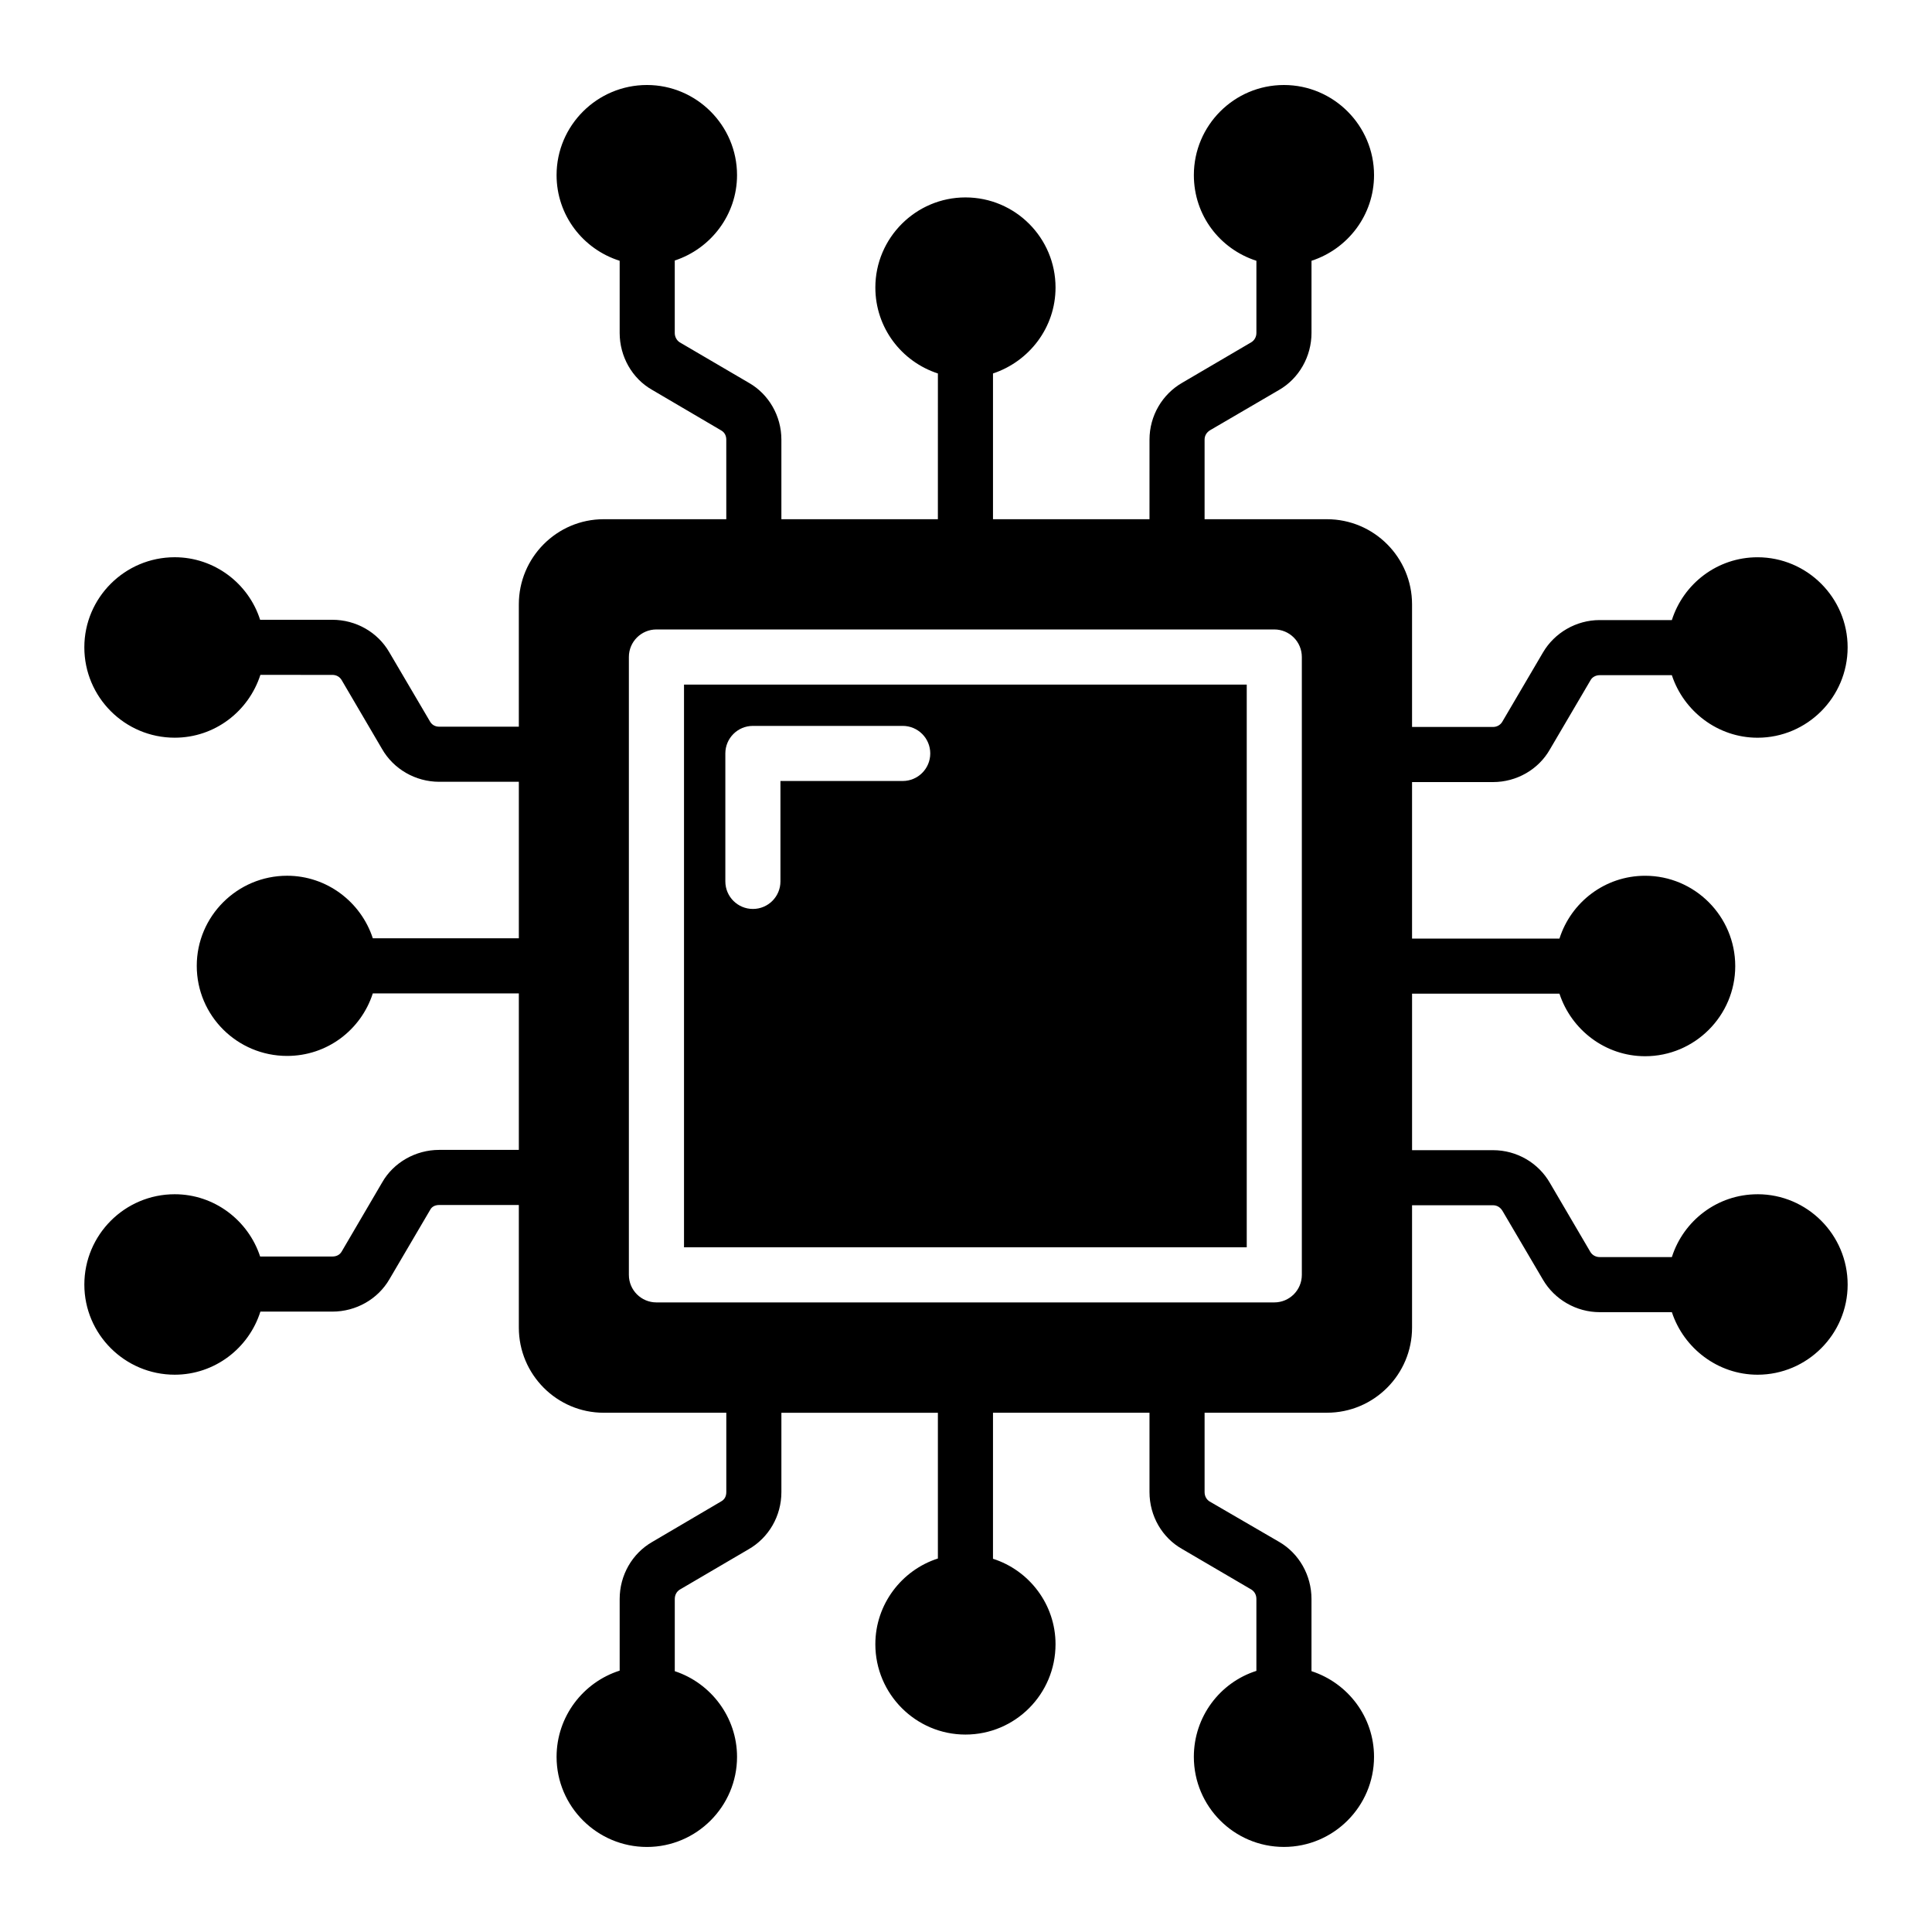 <?xml version="1.0" encoding="UTF-8"?>
<!-- Uploaded to: SVG Repo, www.svgrepo.com, Generator: SVG Repo Mixer Tools -->
<svg fill="#000000" width="800px" height="800px" version="1.1" viewBox="144 144 512 512" xmlns="http://www.w3.org/2000/svg">
 <g>
  <path d="m325.27 474.55h149.13v-149.13h-149.13zm10.953-130.88c0-4.035 3.269-7.301 7.301-7.301h39.703c4.031 0 7.301 3.266 7.301 7.301s-3.269 7.301-7.301 7.301h-32.402v26.609c0 4.035-3.269 7.301-7.301 7.301s-7.301-3.266-7.301-7.301z"/>
  <path d="m609.77 460.49c-10.66 0-19.641 7.008-22.707 16.648h-19.133c-1.023 0-1.973-0.512-2.481-1.387l-10.66-18.18c-3.066-5.402-8.836-8.762-15.113-8.762h-21.465v-41.473h39.062c3.141 9.566 12.121 16.574 22.707 16.574 13.145 0 23.875-10.734 23.875-23.875 0-13.215-10.734-23.949-23.875-23.949-10.66 0-19.641 7.008-22.707 16.648l-39.066-0.004v-41.473h21.465c6.277 0 12.047-3.359 15.043-8.617l10.805-18.398c0.438-0.805 1.387-1.312 2.41-1.312h19.129c3.141 9.566 12.195 16.574 22.707 16.574 13.145 0 23.875-10.734 23.875-23.949 0-13.145-10.734-23.875-23.875-23.875-10.66 0-19.641 7.008-22.707 16.648l-19.129-0.004c-6.207 0-11.977 3.359-15.043 8.617l-10.805 18.398c-0.512 0.805-1.387 1.312-2.41 1.312h-21.465v-32.492c0-12.414-10.078-22.562-22.562-22.562h-32.418v-21.102c0-1.023 0.512-1.898 1.461-2.484l18.254-10.66c5.332-3.066 8.617-8.906 8.617-15.113v-19.129c9.637-3.137 16.574-12.121 16.574-22.707 0-13.145-10.734-23.875-23.875-23.875-13.215 0-23.875 10.734-23.875 23.875 0 10.66 6.863 19.566 16.574 22.707v19.129c0 1.023-0.512 1.973-1.387 2.484l-18.18 10.66c-5.402 3.066-8.762 8.836-8.762 15.113l-0.004 21.102h-41.473v-38.625c9.637-3.211 16.574-12.195 16.574-22.781 0-13.145-10.66-23.875-23.875-23.875-13.145 0-23.875 10.734-23.875 23.875 0 10.66 6.938 19.641 16.574 22.781l-0.004 38.625h-41.473v-21.102c0-6.281-3.359-12.047-8.617-15.043l-18.328-10.734c-0.801-0.508-1.312-1.457-1.312-2.477v-19.203c9.566-3.141 16.504-12.121 16.504-22.637 0-13.145-10.734-23.875-23.875-23.875-13.215 0-23.949 10.734-23.949 23.875 0 10.66 7.008 19.641 16.719 22.707v19.129c0 6.207 3.285 12.047 8.543 15.043l18.398 10.809c0.875 0.512 1.312 1.387 1.312 2.41l0.004 21.098h-32.492c-12.414 0-22.488 10.148-22.488 22.562v32.418l-21.105 0.004c-1.094 0-1.973-0.512-2.484-1.461l-10.734-18.254c-3.066-5.328-8.836-8.617-15.113-8.617h-19.125c-3.066-9.637-12.121-16.574-22.637-16.574-13.215 0-23.949 10.734-23.949 23.875 0 13.215 10.734 23.949 23.949 23.949 10.586 0 19.566-6.938 22.707-16.648l19.059 0.004c1.094 0 1.973 0.512 2.484 1.387l10.66 18.18c3.066 5.402 8.906 8.762 15.188 8.762h21.102v41.473h-38.699c-3.141-9.637-12.195-16.574-22.707-16.574-13.215 0-23.949 10.734-23.949 23.875 0 13.215 10.734 23.875 23.949 23.875 10.586 0 19.566-6.863 22.707-16.574h38.699v41.473l-21.105 0.004c-6.277 0-12.121 3.359-15.113 8.617l-10.734 18.328c-0.512 0.875-1.387 1.312-2.484 1.312l-19.125-0.004c-3.141-9.566-12.121-16.5-22.637-16.5-13.215 0-23.949 10.734-23.949 23.949 0 13.145 10.734 23.875 23.949 23.875 10.586 0 19.641-7.008 22.707-16.723l19.059 0.004c6.277 0 12.047-3.285 15.113-8.543l10.805-18.398c0.438-0.875 1.312-1.312 2.41-1.312h21.102v32.492c0 12.414 10.078 22.562 22.488 22.562h32.492v21.027c0 1.094-0.438 1.973-1.387 2.484l-18.254 10.734c-5.328 3.066-8.617 8.836-8.617 15.113v18.984c-9.637 3.066-16.719 12.121-16.719 22.855 0 13.145 10.734 23.875 23.949 23.875 13.145 0 23.875-10.734 23.875-23.875 0-10.516-6.938-19.57-16.5-22.707v-19.129c0-1.094 0.512-1.973 1.312-2.481l18.18-10.66c5.402-3.066 8.762-8.836 8.762-15.188v-21.027h41.473v38.625c-9.566 3.066-16.574 12.121-16.574 22.707 0 13.215 10.734 23.949 23.875 23.949 13.215 0 23.875-10.734 23.875-23.949 0-10.516-6.938-19.566-16.574-22.637l0.004-38.707h41.473v21.027c0 6.352 3.359 12.121 8.688 15.113l18.328 10.734c0.805 0.512 1.312 1.387 1.312 2.481v19.059c-9.637 3.066-16.574 12.121-16.574 22.781 0 13.145 10.66 23.875 23.875 23.875 13.145 0 23.875-10.734 23.875-23.875 0-10.586-6.938-19.57-16.574-22.707v-19.129c0-6.277-3.285-12.047-8.543-15.113l-18.473-10.734c-0.805-0.512-1.312-1.387-1.312-2.484v-21.027h32.418c12.484 0 22.562-10.148 22.562-22.562v-32.418h21.465c1.023 0 1.898 0.512 2.484 1.461l10.734 18.254c3.066 5.258 8.836 8.617 15.043 8.617h19.129c3.141 9.566 12.195 16.574 22.707 16.574 13.145 0 23.875-10.734 23.875-23.875 0.004-13.219-10.727-23.953-23.871-23.953zm-120.77 21.363c0 4.035-3.266 7.301-7.301 7.301h-163.74c-4.031 0-7.301-3.266-7.301-7.301v-163.74c0-4.035 3.269-7.301 7.301-7.301h163.74c4.035 0 7.301 3.266 7.301 7.301z"/>
 </g>
</svg>